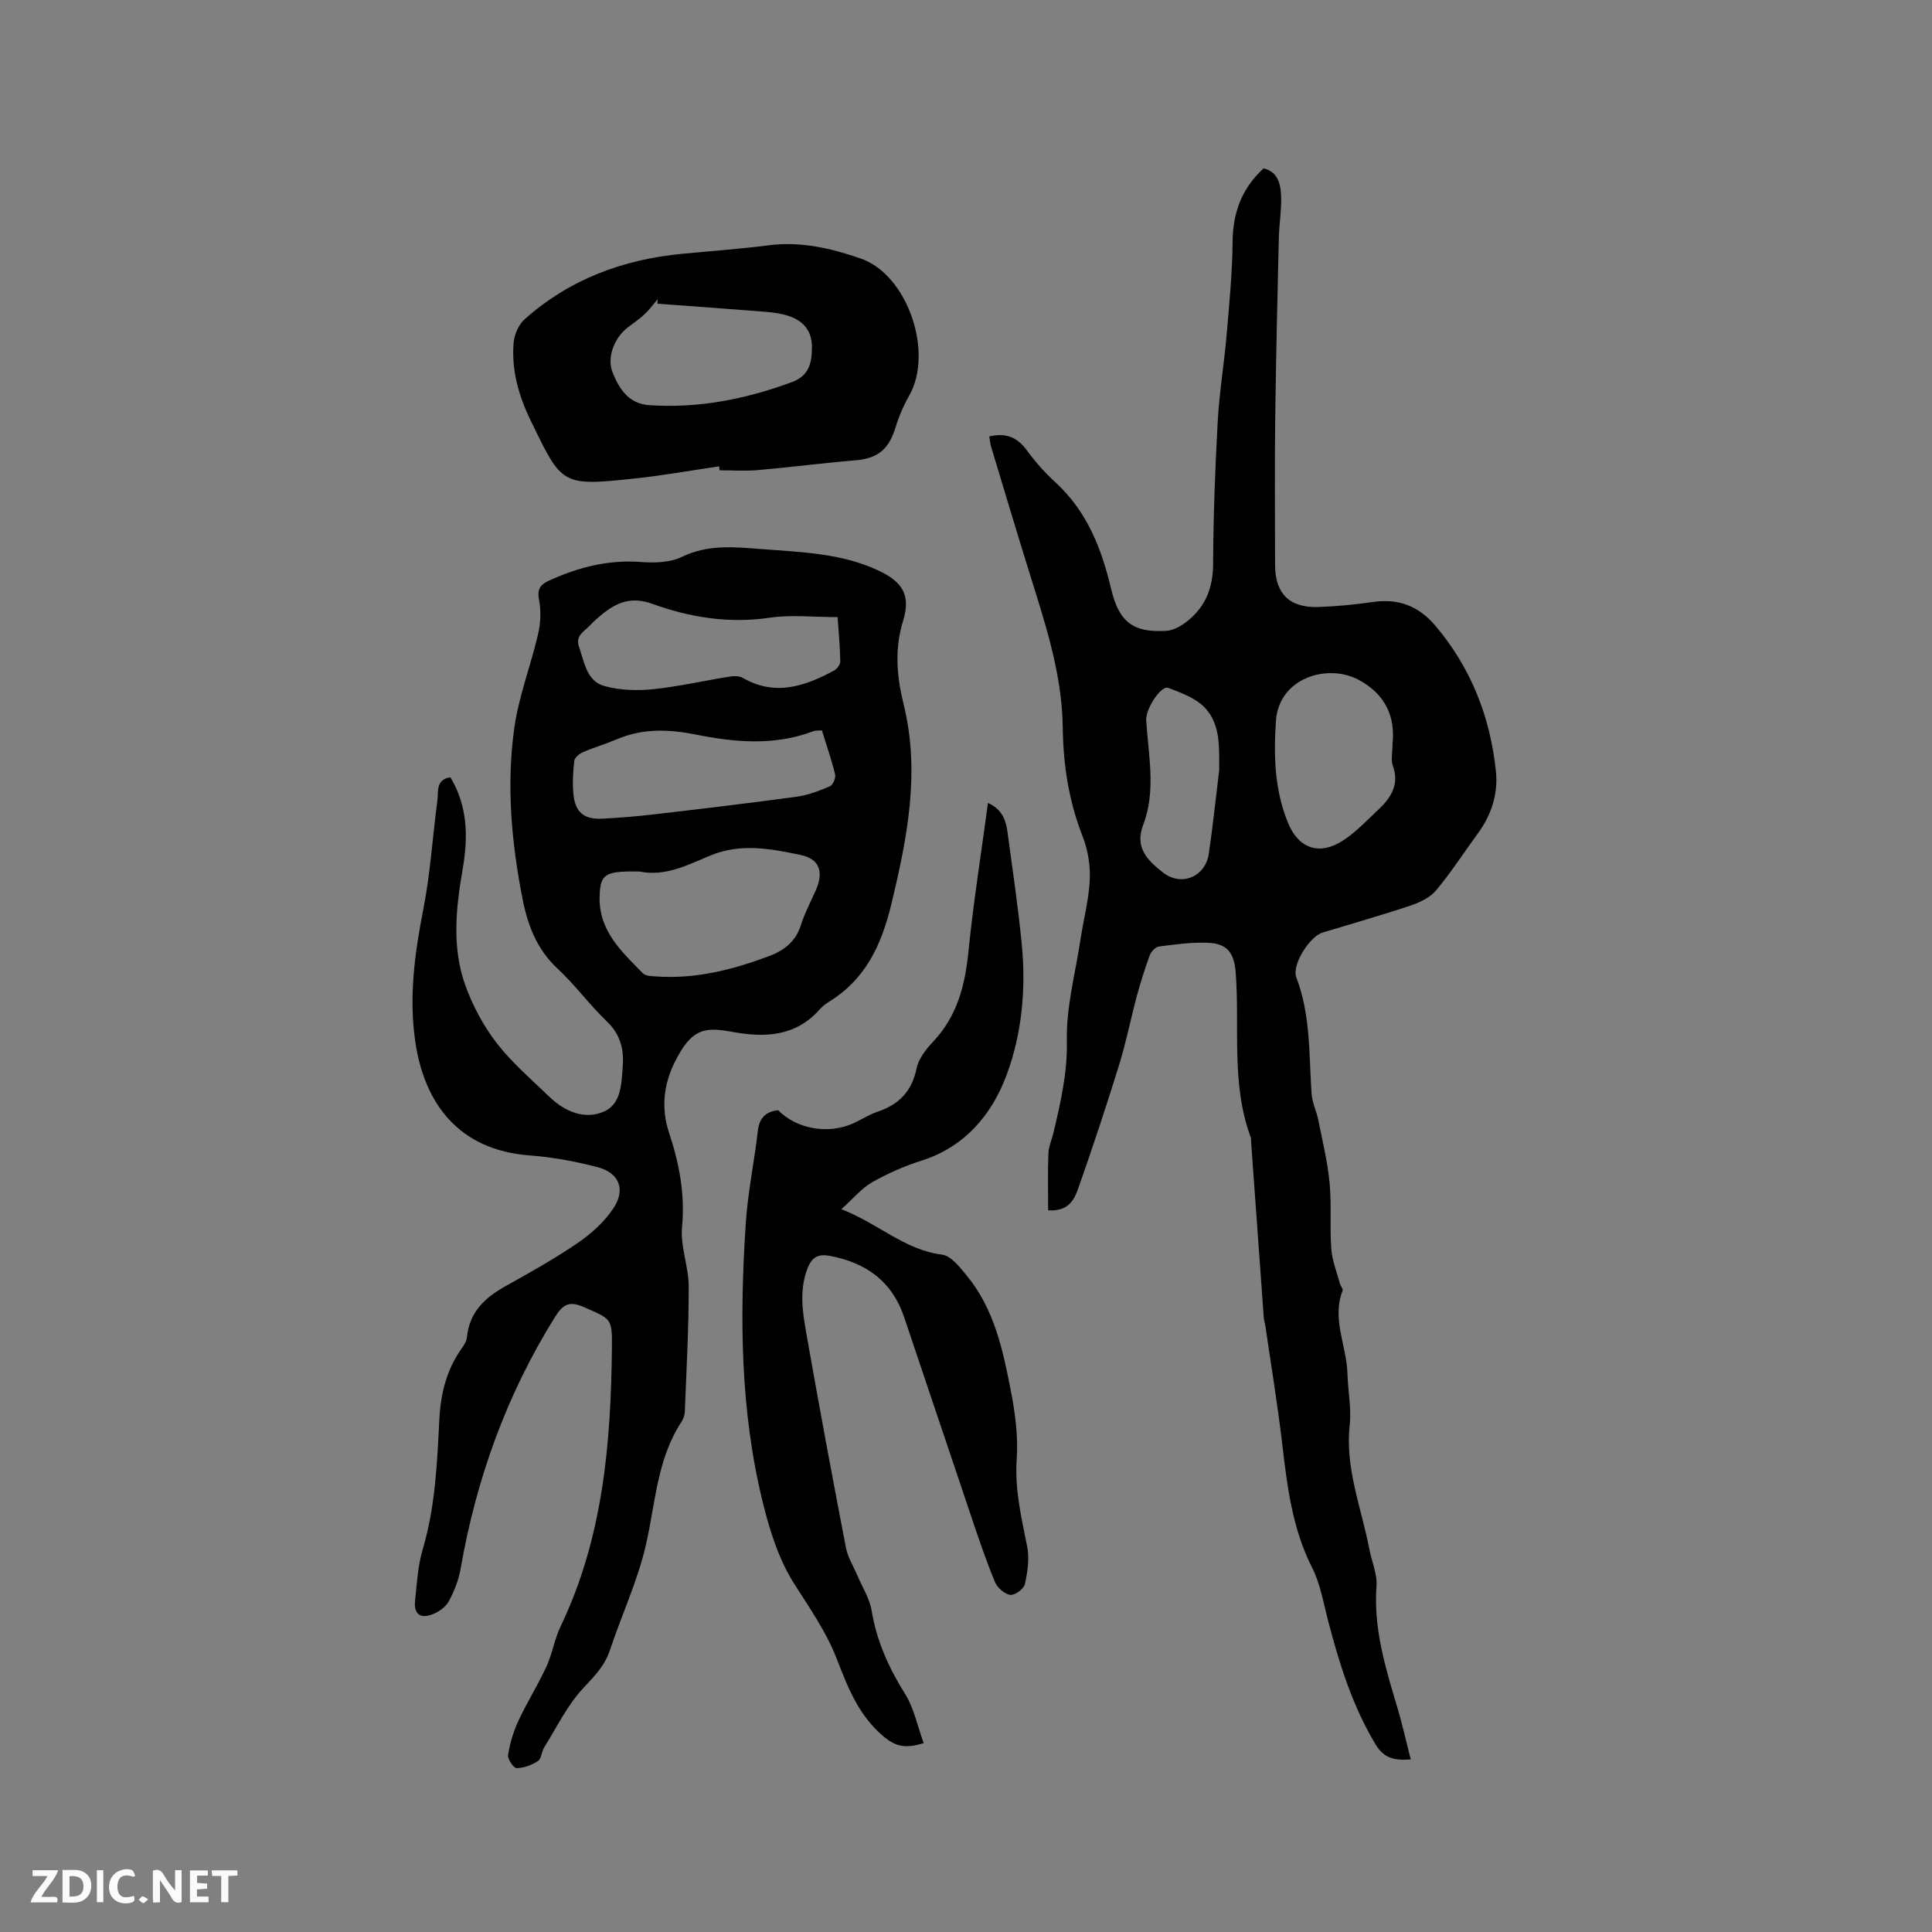 <svg enable-background="new 0 0 400 400" viewBox="0 0 400 400" xmlns="http://www.w3.org/2000/svg"><rect x="0" y="0" width="400" height="400" fill="#808080" stroke="none"/><g fill="#fbfafc"><path d="m37.59 393.81c-.92.31-1.52.05-2-.78-.7-1.2-1.52-2.34-2.47-3.78v4.59c-.55.03-.95.05-1.41.07-.03-.37-.06-.64-.06-.91 0-1.91 0-3.81 0-5.7 1.13-.41 1.77-.03 2.29.91.62 1.11 1.38 2.14 2.31 3.19v-4.2h1.35v6.61z"/><path d="m12.94 393.88v-6.75c1.9.19 3.93-.54 5.37 1.29.8 1.01.78 2.88.03 3.97-1.37 1.97-3.4 1.51-5.4 1.49m1.45-1.22c2.04.12 2.92-.58 2.89-2.21-.03-1.51-.98-2.19-2.89-2z"/><path d="m11.81 393.87h-5.49c.68-2.18 2.47-3.48 3.51-5.45h-3.08v-1.21h5.29c-.71 2.13-2.44 3.48-3.47 5.51.86 0 1.63.04 2.39-.01.79-.05 1.14.21.85 1.16"/><path d="m39.33 393.86v-6.61h3.7v1.07h-2.22v1.52c.68.04 1.34.09 2.07.13v1.07c-.72.05-1.38.09-2.1.14v1.48h2.4v1.19h-3.85z"/><path d="m27.71 388.56c-1.15-.3-2.46-.61-3.1.64-.37.73-.41 1.93-.06 2.67.63 1.35 1.99.93 3.17.68.35.94-.01 1.32-.93 1.46-1.62.25-3.05-.27-3.76-1.48-.73-1.24-.6-3.03.31-4.17.88-1.11 2.71-1.7 4-1.16.32.13.44.74.65 1.12-.1.08-.19.16-.28.24"/><path d="m49.15 387.24v1.07c-.59.02-1.17.05-1.87.08v5.44h-1.48v-5.44h-1.85c-.05-.4-.08-.73-.13-1.15z"/><path d="m20.06 387.21h1.33v6.62h-1.33z"/><path d="m30.68 393.25c-.49.38-.8.79-1.05.76-.32-.05-.6-.45-.9-.7.26-.24.51-.64.8-.67.29-.04.62.3 1.15.61"/></g><path d="m93.25 160.93c3.6 5.97 3.69 12.37 2.54 19.01-1.4 8.09-2.28 16.31.6 24.2 1.53 4.19 3.74 8.32 6.46 11.84 3.16 4.07 7.16 7.5 10.9 11.1 3.19 3.07 7.29 4.83 11.33 3.04 3.58-1.58 3.6-5.9 3.86-9.46.25-3.46-.52-6.53-3.27-9.16-3.59-3.43-6.56-7.54-10.2-10.92-4.3-3.99-6.2-8.97-7.28-14.45-2.3-11.72-3.37-23.58-1.71-35.41.92-6.55 3.4-12.88 4.91-19.37.53-2.27.66-4.8.23-7.07-.43-2.25.12-3.19 2.09-4.09 6.08-2.77 12.29-4.35 19.07-3.83 2.79.21 5.98.11 8.41-1.07 5.42-2.63 10.93-2.03 16.47-1.61 8.22.64 16.55.84 24.23 4.45 5.04 2.37 6.71 5.15 5.08 10.43-1.8 5.85-1.31 11.47.1 17.18 3.47 14.06.81 27.6-2.5 41.34-2.07 8.6-5.35 15.67-13 20.37-.72.44-1.39 1-1.95 1.63-4.92 5.5-11.24 5.78-17.81 4.59-5.83-1.06-8.62-.96-12.26 6.54-2.19 4.53-2.65 9.41-1.05 14.25 2.12 6.39 3.36 12.74 2.71 19.61-.38 4.01 1.37 8.17 1.38 12.27.01 8.66-.47 17.32-.81 25.98-.03.71-.32 1.49-.71 2.09-5.05 7.73-5.36 16.76-7.33 25.39-1.7 7.46-5.03 14.53-7.46 21.84-1.07 3.23-3.18 5.37-5.46 7.8-3.33 3.54-5.53 8.14-8.15 12.33-.55.88-.56 2.35-1.29 2.83-1.28.84-2.92 1.45-4.42 1.47-.62.01-1.9-1.88-1.77-2.72.39-2.42 1.11-4.87 2.15-7.1 1.77-3.8 4.03-7.38 5.79-11.19 1.23-2.68 1.67-5.72 2.95-8.37 8.76-18.27 10.41-37.82 10.61-57.65.06-6.12-.09-5.89-5.72-8.39-3.13-1.39-4.43-.62-6.14 2.14-9.99 16.06-16.24 33.46-19.47 52.03-.41 2.34-1.33 4.67-2.47 6.76-.64 1.17-2.09 2.17-3.39 2.66-2.54.95-3.85-.11-3.56-2.83.37-3.58.57-7.25 1.59-10.67 2.62-8.85 2.97-17.91 3.44-27.01.27-5.19 1.5-10.21 4.63-14.57.48-.67.99-1.48 1.07-2.27.5-5.21 3.7-8.22 8-10.61 5.09-2.83 10.19-5.69 14.99-8.97 2.81-1.93 5.53-4.39 7.38-7.21 2.55-3.88 1.12-7.3-3.32-8.45-4.58-1.19-9.31-2.08-14.02-2.43-14.84-1.09-21.85-10.89-23.71-23.49-1.37-9.23-.14-18.32 1.65-27.45 1.47-7.46 1.92-15.11 2.93-22.66.21-1.8-.34-4.25 2.68-4.69zm39.17 19.51c-.96 0-2.02-.04-3.08.01-4.26.2-5.12 1.07-5.2 5.32-.13 7 4.6 11.3 8.97 15.74.56.57 1.78.59 2.71.65 8.2.59 15.94-1.4 23.51-4.25 3.1-1.17 5.43-3.03 6.49-6.4.79-2.51 2.07-4.86 3.12-7.28 1.62-3.73.74-6.4-3.18-7.22-6.15-1.28-12.34-2.5-18.65.1-4.61 1.89-9.23 4.43-14.69 3.33zm41-52.67c-4.99 0-9.62-.54-14.07.12-8.45 1.25-16.52-.06-24.31-2.88-4.14-1.49-7.13-.42-10.16 1.99-.99.79-1.94 1.64-2.81 2.56-1.16 1.23-3.01 2.01-2.18 4.41 1.11 3.19 1.58 7.06 5.29 8.08 3.15.86 6.67.98 9.95.65 5.35-.55 10.63-1.77 15.95-2.62.87-.14 1.97-.15 2.69.26 6.68 3.86 12.85 1.77 18.91-1.51.61-.33 1.3-1.24 1.29-1.88-.05-2.94-.33-5.87-.55-9.18zm-3.26 23.44c-.74.07-1.3 0-1.77.18-8.06 3.05-16.21 2.32-24.39.68-5.49-1.1-10.91-1.29-16.22.96-2.34.99-4.79 1.71-7.11 2.71-.74.32-1.69 1.12-1.77 1.79-.26 2.3-.41 4.67-.17 6.97.37 3.67 2.21 5.18 5.88 5 3.59-.18 7.19-.48 10.76-.89 9.87-1.15 19.74-2.32 29.58-3.66 2.36-.32 4.68-1.23 6.89-2.17.62-.26 1.23-1.73 1.06-2.46-.75-3.06-1.79-6.05-2.74-9.11z" fill="#010000"/><path d="m204.82 90.36c3.48-.81 5.79.19 7.72 2.8 1.75 2.38 3.73 4.66 5.91 6.64 6.58 5.99 9.61 13.75 11.6 22.13 1.62 6.82 4.51 9.1 11.42 8.68 1.57-.09 3.28-1.12 4.55-2.17 3.63-2.96 5.11-6.83 5.14-11.63.05-9.83.41-19.67.95-29.48.33-6.01 1.33-11.98 1.85-17.99.55-6.43 1.18-12.87 1.24-19.31.05-5.99 1.86-10.98 6.42-15.18 3.02.75 3.53 3.32 3.62 5.81.1 2.84-.4 5.7-.47 8.56-.3 12.71-.6 25.41-.76 38.12-.12 9.86-.03 19.72-.02 29.58 0 5.97 2.95 8.96 9.01 8.75 3.81-.13 7.62-.51 11.39-1.05 5.2-.74 9.35.9 12.71 4.84 7.45 8.75 11.46 19 12.62 30.3.47 4.59-.95 8.99-3.76 12.82-2.88 3.92-5.51 8.03-8.62 11.75-1.25 1.5-3.38 2.51-5.31 3.16-6.02 2.01-12.14 3.74-18.21 5.59-2.7.83-6.42 6.72-5.43 9.28 2.99 7.82 2.6 16.02 3.16 24.13.13 1.82 1.03 3.58 1.39 5.4.86 4.33 1.92 8.64 2.34 13.02.43 4.52.01 9.12.35 13.66.18 2.44 1.15 4.82 1.8 7.21.13.5.68 1.08.54 1.43-2.29 5.88.85 11.43 1 17.15.09 3.58.86 7.2.47 10.72-.98 8.95 2.43 17.1 4.05 25.58.49 2.59 1.69 5.22 1.5 7.75-.64 8.69 1.81 16.75 4.25 24.88 1.06 3.52 1.85 7.12 2.84 10.98-3.36.26-5.55-.22-7.27-3.09-4.82-8.01-7.53-16.76-9.86-25.69-.96-3.68-1.59-7.57-3.28-10.9-4.19-8.25-5.19-17.11-6.25-26.06-.95-7.99-2.26-15.93-3.42-23.89-.09-.63-.3-1.24-.35-1.87-.88-12.11-1.75-24.22-2.62-36.34-.02-.32.03-.66-.08-.95-4.09-11.05-2.26-22.64-3.1-33.98-.31-4.15-1.65-6.14-5.8-6.31-3.36-.14-6.76.34-10.12.78-.71.09-1.61 1.05-1.88 1.8-1.02 2.76-1.9 5.57-2.67 8.41-1.29 4.79-2.24 9.67-3.71 14.4-2.65 8.55-5.47 17.05-8.44 25.49-.81 2.28-2 4.8-6.22 4.51 0-3.95-.1-7.88.05-11.8.06-1.45.72-2.86 1.06-4.3 1.47-6.25 2.9-12.36 2.76-19.01-.15-6.99 1.78-14.04 2.84-21.05.62-4.08 1.71-8.13 1.9-12.23.14-2.97-.36-6.2-1.45-8.97-2.88-7.32-4.04-14.78-4.14-22.63-.14-11.35-3.81-22.05-7.14-32.78-2.6-8.38-5.12-16.79-7.65-25.19-.23-.68-.28-1.43-.42-2.26zm83.48 63.73c.63-5.75-1.49-10.38-7.03-13.35-6.34-3.4-16.47-.47-17.1 8.49-.5 7.25-.29 14.39 2.53 21.2 2.19 5.3 6.52 6.76 11.41 3.56 2.7-1.77 4.98-4.22 7.36-6.46 2.58-2.44 4.28-5.16 2.9-9.01-.44-1.21-.07-2.72-.07-4.43zm-35.88 5.37c-.01-4.5.32-9.25-2.78-12.74-1.86-2.1-5-3.25-7.76-4.3-1.49-.57-4.71 4.33-4.57 6.68.43 7.24 2.09 14.58-.62 21.66-1.84 4.8.99 7.42 4.02 9.83 3.82 3.05 8.85.99 9.56-3.83.85-5.75 1.44-11.54 2.15-17.3z" fill="#010000"/><path d="m204.55 166.24c2.95 1.32 3.71 3.6 4.04 6.02 1.05 7.75 2.2 15.49 2.96 23.27.89 9.18.04 18.44-3.12 26.97-3.05 8.25-8.66 14.97-17.75 17.84-3.51 1.11-6.95 2.63-10.14 4.45-2.18 1.25-3.88 3.35-6.35 5.56 7.66 2.96 13.08 8.44 20.85 9.41 1.88.23 3.71 2.64 5.15 4.38 5.66 6.88 7.45 15.36 9.09 23.77.9 4.63 1.54 9.48 1.22 14.15-.44 6.29.97 12.14 2.17 18.15.49 2.48.08 5.26-.48 7.78-.22.98-2.09 2.34-3.03 2.21-1.18-.17-2.68-1.47-3.16-2.65-1.82-4.39-3.35-8.91-4.87-13.43-4.68-13.83-9.29-27.68-13.97-41.51-2.5-7.37-7.92-11.21-15.38-12.6-2.35-.44-3.68.24-4.59 2.58-1.79 4.63-.99 9.25-.19 13.81 2.58 14.7 5.32 29.38 8.14 44.04.38 1.99 1.56 3.82 2.36 5.73 1.02 2.42 2.54 4.76 2.96 7.28 1.04 6.31 3.54 11.84 6.91 17.23 1.87 2.98 2.58 6.68 3.87 10.21-3.7 1.17-5.79.73-8.27-1.34-5.18-4.33-7.44-10.19-9.72-16.08-2.2-5.68-5.63-10.54-8.86-15.63-3.14-4.95-5.02-10.93-6.44-16.7-4.71-19.02-4.82-38.42-3.55-57.84.42-6.42 1.77-12.78 2.51-19.2.31-2.69 1.67-3.94 4.18-4.25 3.87 3.93 10.44 5.08 15.63 2.7 1.64-.75 3.17-1.77 4.86-2.34 4.46-1.48 7.21-4.18 8.18-9 .41-2.02 1.98-4 3.47-5.59 5-5.3 6.59-11.71 7.29-18.73 1.01-10.08 2.62-20.12 4.03-30.65z" fill="#010000"/><path d="m148.88 96.55c-5.82.85-11.63 1.9-17.47 2.52-15.26 1.63-15.06 1.33-21.52-11.96-2.48-5.09-4.05-10.52-3.54-16.25.15-1.67 1.06-3.68 2.29-4.78 9.26-8.25 20.31-12.35 32.55-13.53 6-.58 12.02-1 18-1.77 6.62-.85 12.95.64 19 2.74 9.75 3.37 15.14 19.43 10.06 28.37-1.18 2.08-2.15 4.33-2.85 6.62-1.4 4.58-3.71 6.42-8.35 6.8-6.73.56-13.43 1.43-20.16 2.02-2.61.23-5.27.04-7.9.04-.04-.27-.07-.55-.11-.82zm-12.76-33.67c.01-.31.02-.62.03-.93-.88 1.03-1.67 2.15-2.65 3.07-1.07 1.01-2.31 1.84-3.49 2.74-2.83 2.16-4.46 6.27-3.14 9.46 1.38 3.33 3.27 6.38 7.61 6.67 10.21.68 19.95-1.26 29.48-4.78 3.61-1.34 4.14-4.04 4.14-7.27.01-3.33-1.76-5.38-4.72-6.39-1.57-.54-3.29-.76-4.96-.9-7.43-.6-14.86-1.12-22.3-1.67z" fill="#010000"/></svg>